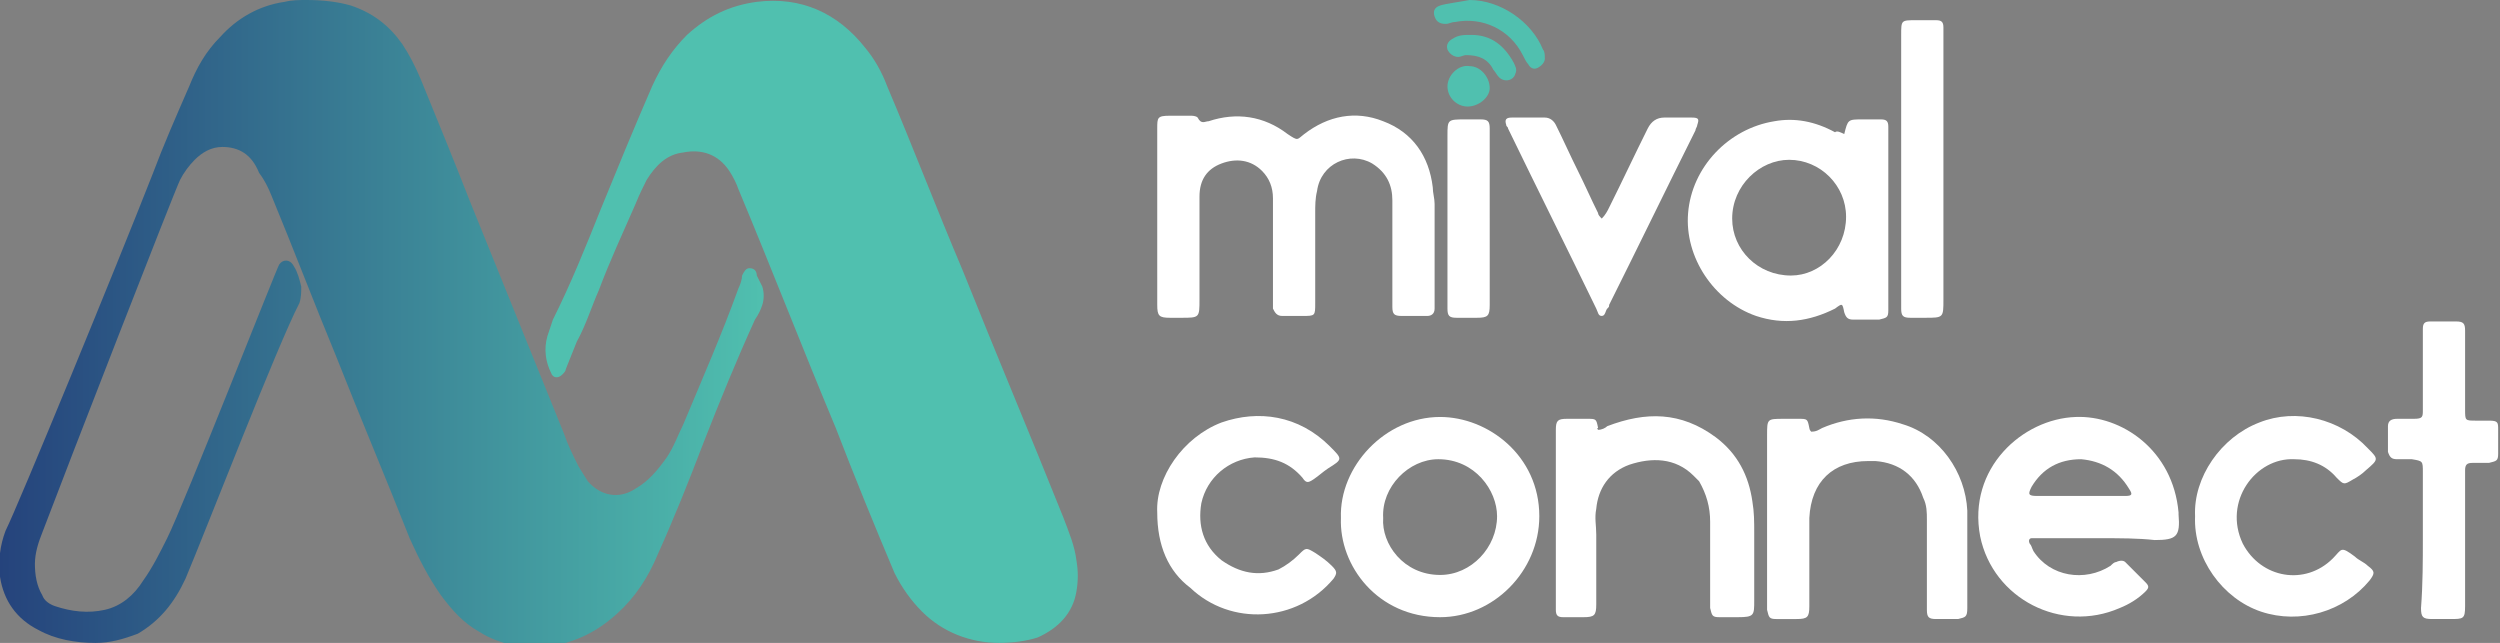 <?xml version="1.0" encoding="UTF-8"?>
<svg xmlns="http://www.w3.org/2000/svg" xmlns:xlink="http://www.w3.org/1999/xlink" version="1.1" id="Livello_1" x="0px" y="0px" viewBox="0 0 136.1 35" style="enable-background:new 0 0 136.1 35;" xml:space="preserve">
<rect x="0" y="0" width="136.1" height="35" fill="#808080" stroke="none"/>
<style type="text/css">
	.st0{fill-rule:evenodd;clip-rule:evenodd;fill:#FFFFFF;}
	.st1{fill-rule:evenodd;clip-rule:evenodd;fill:#50C0AF;}
	.st2{fill-rule:evenodd;clip-rule:evenodd;fill:url(#SVGID_1_);}
</style>
<g>
	<path class="st0" d="M114.4,29.3c-1.1,0-2.2,0-3.3,0c-0.2,0-0.3,0-0.5,0c-0.1,0-0.2,0.1-0.1,0.3c0.1,0.1,0.1,0.2,0.2,0.4   c0.9,1.4,2.8,1.7,4.2,0.8c0.1-0.1,0.2-0.2,0.3-0.2c0.2-0.1,0.4-0.1,0.5,0c0.4,0.4,0.7,0.7,1.1,1.1c0.2,0.2,0.2,0.3,0,0.5   c-0.4,0.4-0.9,0.7-1.4,0.9c-3.2,1.4-6.9-0.5-7.6-3.9c-0.7-3.7,2.3-6.4,5.2-6.5c2.5-0.1,5.3,1.8,5.6,5.2c0,0,0,0,0,0.1   c0.1,1.2-0.1,1.4-1.3,1.4C116.4,29.3,115.4,29.3,114.4,29.3z M113.3,27c0.8,0,1.6,0,2.4,0c0.4,0,0.4-0.1,0.2-0.4   c-0.6-1-1.5-1.5-2.6-1.6c-1.2,0-2.1,0.5-2.7,1.5c-0.2,0.4-0.2,0.5,0.3,0.5C111.7,27,112.5,27,113.3,27z"></path>
	<path class="st0" d="M73,28.2c-0.1-2.8,2.4-5.5,5.4-5.5c2.6,0,5.4,2.1,5.4,5.4c0,3-2.5,5.5-5.4,5.5C75,33.6,72.9,30.8,73,28.2z    M75.3,28.2c-0.1,1.4,1.1,3.1,3.1,3.1c1.7,0,3.1-1.5,3.1-3.2c0-1.4-1.2-3.1-3.2-3.1C76.7,25,75.2,26.5,75.3,28.2z"></path>
	<path class="st0" d="M98.6,23.5c0.3,0,0.4-0.1,0.6-0.2c1.4-0.6,2.9-0.7,4.4-0.2c2,0.6,3.4,2.6,3.5,4.7c0,1.8,0,3.5,0,5.3   c0,0.5-0.1,0.5-0.5,0.6c-0.4,0-0.8,0-1.2,0c-0.4,0-0.5-0.1-0.5-0.5c0-0.5,0-1,0-1.5c0-1.1,0-2.3,0-3.4c0-0.4,0-0.8-0.2-1.2   c-0.4-1.2-1.3-1.9-2.6-2c-0.1,0-0.2,0-0.4,0c-1.9,0-3.1,1.1-3.2,3.1c0,1.5,0,2.9,0,4.4c0,0.1,0,0.3,0,0.4c0,0.6-0.1,0.7-0.7,0.7   c-0.4,0-0.8,0-1.1,0c-0.4,0-0.4-0.1-0.5-0.5c0-0.1,0-0.3,0-0.4c0-3,0-6.1,0-9.1c0-0.9,0-0.9,0.9-0.9c0.3,0,0.6,0,0.8,0   c0.5,0,0.5,0,0.6,0.5C98.5,23.3,98.5,23.4,98.6,23.5z"></path>
	<path class="st0" d="M87,23.4c0.2,0,0.4-0.1,0.5-0.2c2.1-0.8,4-0.8,5.9,0.6c1.2,0.9,1.8,2.1,2,3.5c0.1,0.6,0.1,1.1,0.1,1.7   c0,1.2,0,2.5,0,3.7c0,0.8,0,0.9-0.9,0.9c-0.3,0-0.6,0-1,0c-0.4,0-0.4-0.1-0.5-0.5c0-0.4,0-0.8,0-1.2c0-1.2,0-2.3,0-3.5   c0-0.8-0.2-1.5-0.6-2.2c-0.1-0.1-0.2-0.2-0.3-0.3c-1-1-2.3-1-3.5-0.6c-1.1,0.4-1.7,1.3-1.8,2.4c-0.1,0.5,0,0.9,0,1.4   c0,1.3,0,2.5,0,3.8c0,0.6-0.1,0.7-0.7,0.7c-0.4,0-0.8,0-1.1,0c-0.3,0-0.4-0.1-0.4-0.4c0-0.1,0-0.3,0-0.4c0-3,0-6.1,0-9.1   c0-0.1,0-0.2,0-0.3c0-0.5,0.1-0.6,0.6-0.6c0.4,0,0.8,0,1.1,0c0.5,0,0.5,0,0.6,0.5C86.9,23.3,87,23.4,87,23.4z"></path>
	<path class="st0" d="M63,27.9c-0.1-1.9,1.4-4.1,3.5-4.9c2-0.7,4.2-0.4,5.9,1.3c0.7,0.7,0.7,0.7-0.1,1.2c-0.3,0.2-0.5,0.4-0.8,0.6   c-0.3,0.2-0.4,0.2-0.6-0.1c-0.7-0.8-1.5-1.1-2.6-1.1c-1.4,0.1-2.6,1.1-2.9,2.5c-0.2,1.2,0.1,2.3,1.1,3.1c1,0.7,2,0.9,3.1,0.5   c0.4-0.2,0.8-0.5,1.1-0.8c0.4-0.4,0.4-0.4,0.9-0.1c0.3,0.2,0.6,0.4,0.9,0.7c0.3,0.3,0.3,0.4,0.1,0.7c-2,2.4-5.6,2.6-7.8,0.5   C63.6,31.1,63,29.7,63,27.9z"></path>
	<path class="st0" d="M119.5,28.1c-0.1-2.1,1.4-4.3,3.5-5.1c2-0.8,4.4-0.2,5.9,1.4c0.6,0.6,0.6,0.6-0.1,1.2   c-0.2,0.2-0.5,0.4-0.7,0.5c-0.5,0.3-0.5,0.3-0.9-0.1c-0.6-0.7-1.4-1-2.3-1c-2.1-0.1-3.9,2.3-2.8,4.6c1,1.9,3.4,2.3,4.9,0.8   c0.5-0.5,0.4-0.7,1.2-0.1c0.2,0.2,0.5,0.3,0.7,0.5c0.4,0.3,0.4,0.4,0.1,0.8c-1.4,1.7-3.8,2.4-5.9,1.7   C121,32.6,119.4,30.4,119.5,28.1z"></path>
	<path class="st0" d="M131.9,29.3c0-1.2,0-2.4,0-3.6c0-0.6,0-0.6-0.6-0.7c-0.3,0-0.5,0-0.8,0c-0.3,0-0.4-0.1-0.5-0.4   c0-0.5,0-1,0-1.4c0-0.3,0.2-0.4,0.5-0.4c0.3,0,0.6,0,0.9,0c0.5,0,0.5-0.1,0.5-0.5c0-1.1,0-2.2,0-3.3c0-0.4,0-0.8,0-1.1   c0-0.3,0.1-0.4,0.4-0.4c0.5,0,0.9,0,1.4,0c0.4,0,0.5,0.1,0.5,0.5c0,0.6,0,1.1,0,1.7c0,0.9,0,1.7,0,2.6c0,0.6,0,0.6,0.6,0.6   c0.2,0,0.4,0,0.7,0c0.5,0,0.5,0.1,0.5,0.5c0,0.4,0,0.9,0,1.3c0,0.4-0.1,0.4-0.5,0.5c-0.3,0-0.6,0-0.9,0c-0.3,0-0.4,0.1-0.4,0.4   c0,0.2,0,0.4,0,0.5c0,2.2,0,4.3,0,6.5c0,0.1,0,0.2,0,0.4c0,0.7-0.1,0.7-0.8,0.7c-0.3,0-0.6,0-1,0c-0.5,0-0.6-0.1-0.6-0.6   C131.9,31.8,131.9,30.5,131.9,29.3C131.9,29.3,131.9,29.3,131.9,29.3z"></path>
</g>
<g>
	<path class="st0" d="M63,11.8c0-1.6,0-3.2,0-4.8c0-0.6,0-0.7,0.7-0.7c0.4,0,0.8,0,1.1,0c0.1,0,0.3,0,0.4,0.1   c0.2,0.4,0.4,0.2,0.6,0.2c1.5-0.5,3-0.3,4.3,0.7c0.6,0.4,0.5,0.3,0.9,0c1.3-1,2.8-1.3,4.3-0.7c1.6,0.6,2.5,1.9,2.7,3.6   c0,0.3,0.1,0.6,0.1,0.9c0,1.7,0,3.5,0,5.2c0,0.2,0,0.3,0,0.5c0,0.3-0.2,0.4-0.4,0.4c-0.5,0-0.9,0-1.4,0c-0.4,0-0.5-0.1-0.5-0.5   c0-0.9,0-1.7,0-2.6c0-1.1,0-2.1,0-3.2c0-0.8-0.3-1.5-1.1-2c-1.2-0.7-2.8,0-3,1.5c-0.1,0.4-0.1,0.8-0.1,1.2c0,1.6,0,3.3,0,4.9   c0,0.7,0,0.7-0.7,0.7c-0.4,0-0.8,0-1.1,0c-0.3,0-0.4-0.2-0.5-0.4c0-0.2,0-0.4,0-0.5c0-1.8,0-3.7,0-5.5c0-0.6-0.2-1.1-0.6-1.5   c-0.6-0.6-1.4-0.7-2.2-0.4c-0.8,0.3-1.2,0.9-1.2,1.8c0,1.9,0,3.7,0,5.6c0,1,0,1-1,1c-0.2,0-0.4,0-0.6,0c-0.6,0-0.7-0.1-0.7-0.7   c0-0.5,0-1,0-1.5C63,14,63,12.9,63,11.8z"></path>
	<path class="st0" d="M100.4,7.3C100.4,7.2,100.4,7.2,100.4,7.3c0.2-0.8,0.2-0.8,1-0.8c0.3,0,0.7,0,1,0c0.3,0,0.4,0.1,0.4,0.4   c0,0.1,0,0.3,0,0.4c0,3.1,0,6.1,0,9.2c0,0.1,0,0.2,0,0.4c0,0.4-0.1,0.4-0.5,0.5c-0.5,0-0.9,0-1.4,0c-0.3,0-0.4-0.1-0.5-0.4   c-0.1-0.5-0.1-0.5-0.5-0.2c-1.4,0.7-2.8,0.9-4.3,0.4c-2.3-0.8-3.9-3.2-3.7-5.6c0.2-2.5,2.2-4.6,4.7-5c1.1-0.2,2.2,0,3.3,0.6   C100,7.1,100.2,7.2,100.4,7.3z M100.5,11.8c0-1.7-1.4-3.1-3.1-3.1c-1.6,0-3.1,1.4-3.1,3.2c0,1.7,1.4,3.1,3.2,3.1   C99.1,15,100.5,13.6,100.5,11.8z"></path>
	<path class="st0" d="M87.2,11.9c0.2-0.2,0.3-0.4,0.4-0.6C88.3,9.9,89,8.4,89.7,7c0.2-0.4,0.5-0.6,0.9-0.6c0.5,0,1,0,1.5,0   c0.4,0,0.4,0.1,0.3,0.4c0,0.1-0.1,0.2-0.1,0.3c-1.6,3.2-3.1,6.3-4.7,9.5c0,0.1,0,0.1-0.1,0.2c-0.1,0.1-0.1,0.4-0.3,0.4   c-0.2,0-0.2-0.2-0.3-0.4c-1.6-3.3-3.2-6.5-4.8-9.8c0-0.1-0.1-0.1-0.1-0.2c-0.1-0.3,0-0.4,0.3-0.4c0.6,0,1.2,0,1.8,0   c0.3,0,0.5,0.2,0.6,0.4c0.4,0.8,0.8,1.7,1.2,2.5c0.4,0.8,0.7,1.5,1.1,2.3C87,11.7,87.1,11.8,87.2,11.9z"></path>
	<path class="st0" d="M103.5,9.2c0-2.4,0-4.9,0-7.3c0-0.8,0-0.8,0.8-0.8c0.4,0,0.7,0,1.1,0c0.3,0,0.4,0.1,0.4,0.4c0,0.2,0,0.4,0,0.5   c0,4.8,0,9.6,0,14.3c0,1,0,1-1,1c-0.3,0-0.6,0-0.8,0c-0.4,0-0.5-0.1-0.5-0.5c0-0.2,0-0.3,0-0.5C103.5,13.9,103.5,11.5,103.5,9.2z"></path>
	<path class="st0" d="M81.1,11.9c0,1.6,0,3.1,0,4.7c0,0.6-0.1,0.7-0.7,0.7c-0.4,0-0.8,0-1.1,0c-0.4,0-0.5-0.1-0.5-0.5   c0-0.1,0-0.3,0-0.4c0-3,0-6,0-9c0-0.9,0-0.9,1-0.9c0.3,0,0.6,0,0.8,0c0.4,0,0.5,0.1,0.5,0.5c0,0.6,0,1.2,0,1.8   C81.1,9.7,81.1,10.8,81.1,11.9z"></path>
	<g>
		<path class="st1" d="M80,0c1.7,0,3.4,1.2,4,2.7c0.1,0.1,0.1,0.3,0.1,0.5c0,0.2-0.2,0.4-0.4,0.5c-0.2,0.1-0.4,0-0.5-0.2    c-0.1-0.1-0.2-0.3-0.3-0.5c-0.7-1.4-2.2-2.1-3.7-1.8c-0.2,0-0.3,0.1-0.5,0.1c-0.3,0-0.5-0.1-0.6-0.4c-0.1-0.3,0-0.5,0.3-0.6    C78.7,0.2,79.5,0.1,80,0z"></path>
		<path class="st1" d="M80.1,1.9c1.1,0,1.8,0.6,2.3,1.5c0.1,0.2,0.2,0.4,0.1,0.6c-0.1,0.4-0.6,0.5-0.9,0.2c-0.1-0.1-0.2-0.3-0.3-0.4    C81,3.2,80.5,3,79.8,3c-0.1,0-0.3,0.1-0.4,0.1c-0.3,0-0.5-0.2-0.6-0.4c-0.1-0.3,0.1-0.5,0.3-0.6C79.4,1.9,79.7,1.9,80.1,1.9z"></path>
		<path class="st1" d="M79.9,5.8c-0.6,0-1.1-0.5-1.1-1.1c0-0.6,0.6-1.2,1.2-1.1c0.6,0,1.1,0.6,1.1,1.2C81.1,5.3,80.5,5.8,79.9,5.8z"></path>
	</g>
</g>
<linearGradient id="SVGID_1_" gradientUnits="userSpaceOnUse" x1="-1.818989e-12" y1="17.49" x2="41.702" y2="17.49">
	<stop offset="0" style="stop-color:#25437C"></stop>
	<stop offset="1" style="stop-color:#50C0AF"></stop>
</linearGradient>
<path class="st2" d="M16.7,0c0.9,0,1.7,0.1,2.4,0.3c1.2,0.4,2.1,1.1,2.8,2.1c0.4,0.6,0.7,1.2,1,1.9c0.9,2.2,1.8,4.4,2.7,6.7  c1.7,4.2,3.4,8.4,5.1,12.6c0.2,0.6,0.5,1.2,0.8,1.8c0.2,0.3,0.3,0.5,0.5,0.8c0.7,0.8,1.7,1,2.6,0.4c0.7-0.4,1.2-1,1.7-1.7  c0.4-0.6,0.6-1.2,0.9-1.8c1-2.4,2.1-4.9,3-7.4c0.1-0.2,0.2-0.5,0.2-0.7c0.1-0.2,0.2-0.4,0.4-0.4c0.3,0,0.4,0.2,0.4,0.4  c0.1,0.2,0.2,0.4,0.3,0.6c0.1,0.3,0.1,0.7,0,1c-0.1,0.3-0.2,0.5-0.4,0.8c-1,2.2-1.9,4.4-2.8,6.7c-0.8,2.1-1.6,4.1-2.5,6.1  c-0.5,1.2-1.2,2.3-2.2,3.2c-1.1,1-2.3,1.6-3.8,1.8c-1.3,0.1-2.6-0.1-3.7-0.8c-0.9-0.5-1.5-1.2-2.1-2c-0.7-1-1.2-2-1.7-3.1  c-1.3-3.3-2.7-6.6-4-9.9c-1.2-2.9-2.3-5.8-3.5-8.7c-0.2-0.5-0.4-0.9-0.7-1.3C13.7,8.4,13,8,12.1,8c-0.6,0-1.1,0.3-1.5,0.7  C10.3,9,10,9.4,9.8,9.8C9.5,10.4,3.7,25.3,2.3,29c-0.2,0.5-0.4,1.1-0.4,1.7c0,0.6,0.1,1.2,0.4,1.7C2.4,32.7,2.7,32.9,3,33  c0.9,0.3,1.8,0.4,2.7,0.2c0.9-0.2,1.6-0.8,2.1-1.6c0.5-0.7,0.9-1.5,1.3-2.3c0.9-1.8,6-14.8,6.1-14.9c0.2-0.3,0.6-0.3,0.8,0.1  c0.2,0.3,0.3,0.7,0.4,1.1c0,0.3,0,0.6-0.1,0.9c-1.2,2.3-5.1,12.4-6.2,15c-0.6,1.3-1.4,2.3-2.6,3C6.7,34.8,6,35,5.2,35  c-1.1,0-2.2-0.2-3.1-0.7c-1.2-0.6-1.9-1.6-2.1-2.9c-0.1-0.9,0-1.7,0.3-2.5C1,27.5,6.3,14.6,8.3,9.5c0.6-1.6,1.3-3.2,2-4.8  c0.4-1,0.9-1.9,1.7-2.7c0.9-1,2.1-1.7,3.5-1.9C15.9,0,16.3,0,16.7,0z"></path>
<path class="st1" d="M54.4,35c-1.6,0-3.1-0.6-4.2-1.7c-0.6-0.6-1.1-1.3-1.5-2.1c-1.1-2.6-2.2-5.3-3.2-7.9c-1.8-4.3-3.5-8.7-5.3-13  c-0.1-0.3-0.3-0.7-0.5-1c-0.6-0.9-1.5-1.2-2.5-1c-0.9,0.1-1.5,0.7-2,1.5c-0.2,0.4-0.4,0.8-0.6,1.3c-0.7,1.6-1.4,3.1-2,4.7  c-0.4,0.9-0.7,1.9-1.2,2.8c-0.2,0.5-0.4,1-0.6,1.5c0,0.1-0.1,0.2-0.2,0.3c-0.2,0.2-0.5,0.2-0.6-0.1c-0.3-0.6-0.4-1.3-0.2-2  c0.1-0.3,0.2-0.6,0.3-0.9c1-2,1.8-4,2.6-6c0.9-2.2,1.8-4.4,2.8-6.7c0.5-1.1,1.1-2,1.9-2.8c1.1-1,2.3-1.6,3.8-1.8  c2.4-0.3,4.4,0.6,5.9,2.5c0.5,0.6,0.9,1.3,1.2,2.1c1.4,3.3,2.7,6.7,4.1,10c1.8,4.5,3.7,9,5.5,13.5c0.3,0.8,0.6,1.5,0.7,2.3  c0.1,0.6,0.1,1.1,0,1.7c-0.2,1.2-1,2-2.1,2.5C55.9,34.9,55.1,35,54.4,35z"></path>
</svg>
